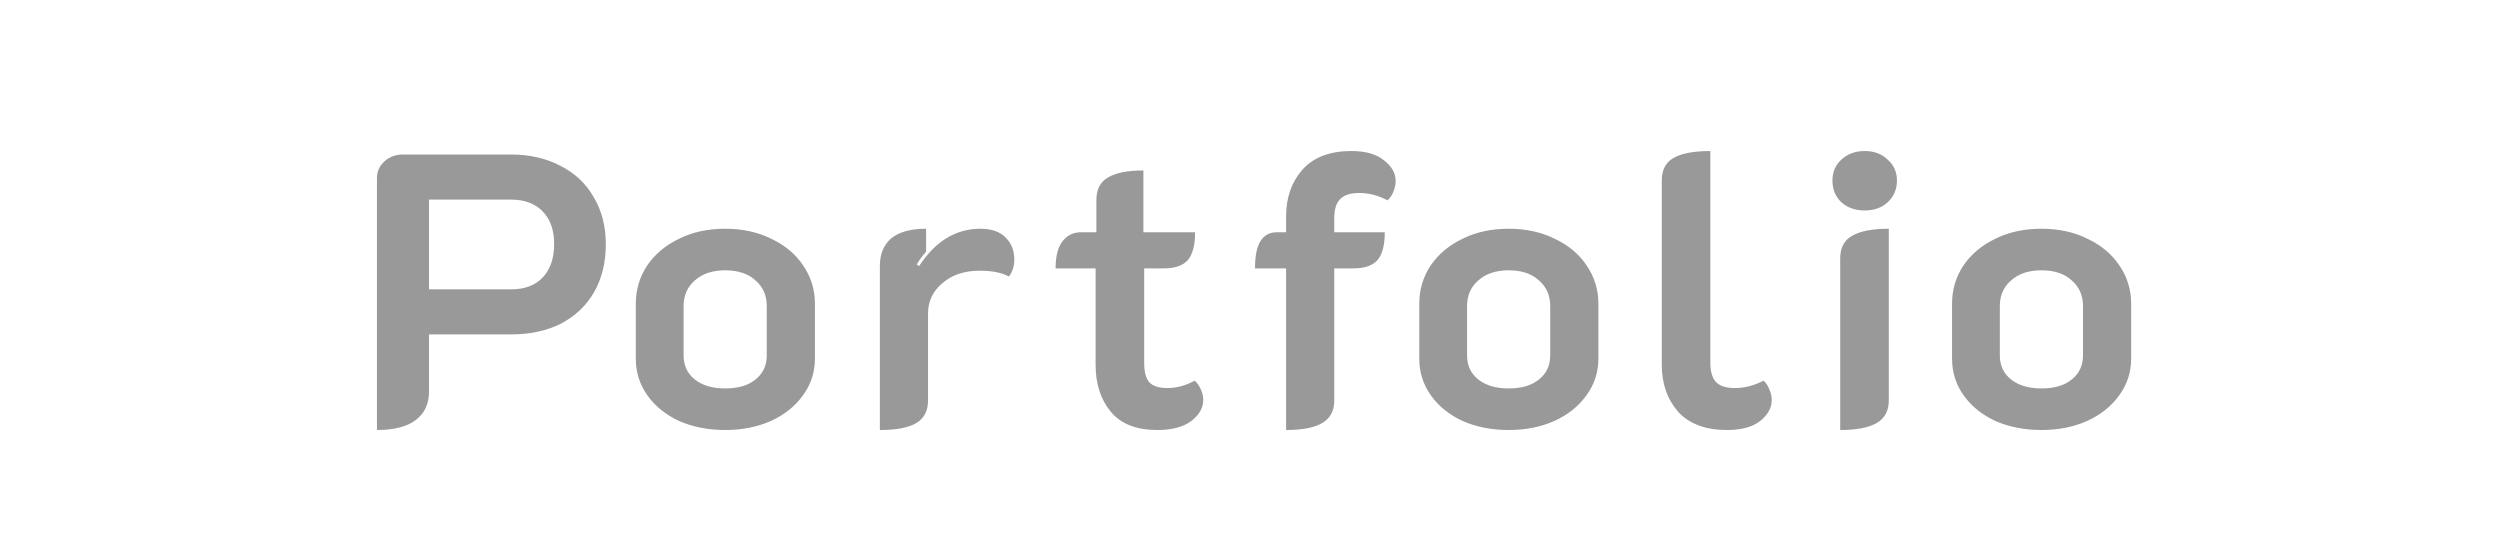<svg width="3217" height="700" viewBox="0 0 3217 903" fill="none" xmlns="http://www.w3.org/2000/svg">
<rect x="0" y="0" width="3217" height="903" fill="#333333" stroke="none"/>
<g clip-path="url(#clip0_49_2)">
<rect width="3217" height="903" fill="white"/>
<path d="M159.263 295.845C159.263 284.665 163.348 275.42 171.518 268.11C179.688 260.37 190.008 256.5 202.478 256.5H381.788C412.748 256.5 440.053 262.735 463.703 275.205C487.783 287.245 506.273 304.66 519.173 327.45C532.503 349.81 539.168 375.825 539.168 405.495C539.168 435.595 532.718 462.04 519.818 484.83C506.918 507.19 488.643 524.605 464.993 537.075C441.343 549.115 413.608 555.135 381.788 555.135H245.693V649.95C245.693 670.59 238.168 686.5 223.118 697.68C208.498 708.43 187.213 713.805 159.263 713.805V295.845ZM381.788 480.315C404.578 480.315 422.208 473.65 434.678 460.32C447.148 446.99 453.383 428.5 453.383 404.85C453.383 381.63 446.933 363.57 434.033 350.67C421.563 337.77 404.148 331.32 381.788 331.32H245.693V480.315H381.788ZM737.304 713.805C709.354 713.805 683.984 708.86 661.194 698.97C638.834 688.65 621.204 674.46 608.304 656.4C595.404 638.34 588.954 617.915 588.954 595.125V504.18C588.954 480.96 595.189 459.89 607.659 440.97C620.559 422.05 638.189 407.215 660.549 396.465C682.909 385.285 708.494 379.695 737.304 379.695C766.114 379.695 791.699 385.285 814.059 396.465C836.849 407.215 854.479 422.05 866.949 440.97C879.849 459.89 886.299 480.96 886.299 504.18V595.125C886.299 617.915 879.634 638.34 866.304 656.4C853.404 674.46 835.559 688.65 812.769 698.97C790.409 708.86 765.254 713.805 737.304 713.805ZM737.304 644.79C758.804 644.79 775.574 639.845 787.614 629.955C800.084 620.065 806.319 606.735 806.319 589.965V508.05C806.319 490.42 800.084 476.23 787.614 465.48C775.574 454.3 758.804 448.71 737.304 448.71C716.234 448.71 699.464 454.3 686.994 465.48C674.524 476.23 668.289 490.42 668.289 508.05V589.965C668.289 606.735 674.524 620.065 686.994 629.955C699.464 639.845 716.234 644.79 737.304 644.79ZM1159.85 449.355C1134.48 449.355 1113.84 456.235 1097.93 469.995C1082.02 483.325 1074.06 500.095 1074.06 520.305V664.785C1074.06 681.985 1067.61 694.455 1054.71 702.195C1041.81 709.935 1021.6 713.805 994.085 713.805V441.615C994.085 421.835 1000.32 406.57 1012.79 395.82C1025.69 385.07 1045.04 379.695 1070.84 379.695V417.75C1064.39 425.06 1059.23 432.155 1055.36 439.035L1059.23 441.615C1086.32 400.335 1120.29 379.695 1161.14 379.695C1179.63 379.695 1193.6 384.64 1203.06 394.53C1212.52 403.99 1217.25 416.03 1217.25 430.65C1217.25 441.83 1214.24 451.29 1208.22 459.03C1196.61 452.58 1180.49 449.355 1159.85 449.355ZM1454.78 713.805C1419.95 713.805 1394.15 703.7 1377.38 683.49C1360.61 663.28 1352.22 637.265 1352.22 605.445V445.485H1285.79C1285.79 425.275 1289.66 410.225 1297.4 400.335C1305.14 390.445 1315.46 385.5 1328.36 385.5H1353.51V331.965C1353.51 314.335 1359.96 301.865 1372.86 294.555C1385.76 286.815 1405.33 282.945 1431.56 282.945V385.5H1517.34C1517.34 407 1513.26 422.48 1505.09 431.94C1496.92 440.97 1483.8 445.485 1465.74 445.485H1432.85V602.22C1432.85 617.27 1435.64 628.02 1441.23 634.47C1447.25 640.92 1457.36 644.145 1471.55 644.145C1486.6 644.145 1501.65 640.06 1516.7 631.89C1521 635.76 1524.44 640.705 1527.02 646.725C1529.6 652.315 1530.89 658.12 1530.89 664.14C1530.89 677.04 1524.22 688.65 1510.89 698.97C1497.56 708.86 1478.86 713.805 1454.78 713.805ZM1668.4 445.485H1616.8C1616.8 424.845 1619.81 409.795 1625.83 400.335C1631.85 390.445 1641.09 385.5 1653.56 385.5H1668.4V359.055C1668.4 328.095 1677.43 302.295 1695.49 281.655C1713.98 261.015 1741.07 250.695 1776.76 250.695C1800.41 250.695 1818.47 255.855 1830.94 266.175C1843.84 276.065 1850.29 287.46 1850.29 300.36C1850.29 306.38 1849 312.4 1846.42 318.42C1844.27 324.01 1841.04 328.74 1836.74 332.61C1821.69 324.44 1806 320.355 1789.66 320.355C1775.04 320.355 1764.5 323.795 1758.05 330.675C1751.6 337.125 1748.38 347.66 1748.38 362.28V385.5H1832.23C1832.23 407 1828.14 422.48 1819.97 431.94C1811.8 440.97 1798.47 445.485 1779.98 445.485H1748.38V664.785C1748.38 681.985 1741.71 694.455 1728.38 702.195C1715.48 709.935 1695.49 713.805 1668.4 713.805V445.485ZM2037.84 713.805C2009.89 713.805 1984.52 708.86 1961.73 698.97C1939.37 688.65 1921.74 674.46 1908.84 656.4C1895.94 638.34 1889.49 617.915 1889.49 595.125V504.18C1889.49 480.96 1895.72 459.89 1908.19 440.97C1921.09 422.05 1938.72 407.215 1961.08 396.465C1983.44 385.285 2009.03 379.695 2037.84 379.695C2066.65 379.695 2092.23 385.285 2114.59 396.465C2137.38 407.215 2155.01 422.05 2167.48 440.97C2180.38 459.89 2186.83 480.96 2186.83 504.18V595.125C2186.83 617.915 2180.17 638.34 2166.84 656.4C2153.94 674.46 2136.09 688.65 2113.3 698.97C2090.94 708.86 2065.79 713.805 2037.84 713.805ZM2037.84 644.79C2059.34 644.79 2076.11 639.845 2088.15 629.955C2100.62 620.065 2106.85 606.735 2106.85 589.965V508.05C2106.85 490.42 2100.62 476.23 2088.15 465.48C2076.11 454.3 2059.34 448.71 2037.84 448.71C2016.77 448.71 2000 454.3 1987.53 465.48C1975.06 476.23 1968.82 490.42 1968.82 508.05V589.965C1968.82 606.735 1975.06 620.065 1987.53 629.955C2000 639.845 2016.77 644.79 2037.84 644.79ZM2400.4 713.805C2364.71 713.805 2337.62 703.7 2319.13 683.49C2301.07 662.85 2292.04 636.835 2292.04 605.445V299.715C2292.04 282.085 2298.49 269.615 2311.39 262.305C2324.72 254.565 2345.14 250.695 2372.66 250.695V602.22C2372.66 616.84 2375.89 627.59 2382.34 634.47C2388.79 640.92 2399.11 644.145 2413.3 644.145C2429.21 644.145 2445.12 640.06 2461.03 631.89C2465.33 635.76 2468.55 640.705 2470.7 646.725C2473.28 652.315 2474.57 658.12 2474.57 664.14C2474.57 677.04 2468.12 688.65 2455.22 698.97C2442.32 708.86 2424.05 713.805 2400.4 713.805ZM2628.88 349.38C2613.4 349.38 2600.5 344.865 2590.18 335.835C2580.29 326.375 2575.34 314.335 2575.34 299.715C2575.34 285.525 2580.29 273.915 2590.18 264.885C2600.5 255.425 2613.4 250.695 2628.88 250.695C2644.36 250.695 2657.04 255.425 2666.93 264.885C2677.25 273.915 2682.41 285.525 2682.41 299.715C2682.41 314.335 2677.25 326.375 2666.93 335.835C2657.04 344.865 2644.36 349.38 2628.88 349.38ZM2588.24 428.715C2588.24 411.085 2594.91 398.615 2608.24 391.305C2621.57 383.565 2641.78 379.695 2668.87 379.695V664.785C2668.87 681.985 2662.2 694.455 2648.87 702.195C2635.54 709.935 2615.33 713.805 2588.24 713.805V428.715ZM2922.22 713.805C2894.27 713.805 2868.9 708.86 2846.11 698.97C2823.75 688.65 2806.12 674.46 2793.22 656.4C2780.32 638.34 2773.87 617.915 2773.87 595.125V504.18C2773.87 480.96 2780.1 459.89 2792.57 440.97C2805.47 422.05 2823.1 407.215 2845.46 396.465C2867.82 385.285 2893.41 379.695 2922.22 379.695C2951.03 379.695 2976.61 385.285 2998.97 396.465C3021.76 407.215 3039.39 422.05 3051.86 440.97C3064.76 459.89 3071.21 480.96 3071.21 504.18V595.125C3071.21 617.915 3064.55 638.34 3051.22 656.4C3038.32 674.46 3020.47 688.65 2997.68 698.97C2975.32 708.86 2950.17 713.805 2922.22 713.805ZM2922.22 644.79C2943.72 644.79 2960.49 639.845 2972.53 629.955C2985 620.065 2991.23 606.735 2991.23 589.965V508.05C2991.23 490.42 2985 476.23 2972.53 465.48C2960.49 454.3 2943.72 448.71 2922.22 448.71C2901.15 448.71 2884.38 454.3 2871.91 465.48C2859.44 476.23 2853.2 490.42 2853.2 508.05V589.965C2853.2 606.735 2859.44 620.065 2871.91 629.955C2884.38 639.845 2901.15 644.79 2922.22 644.79Z" fill="#999999"/>
</g>
<defs>
<clipPath id="clip0_49_2">
<rect width="3217" height="903" fill="white"/>
</clipPath>
</defs>
</svg>
